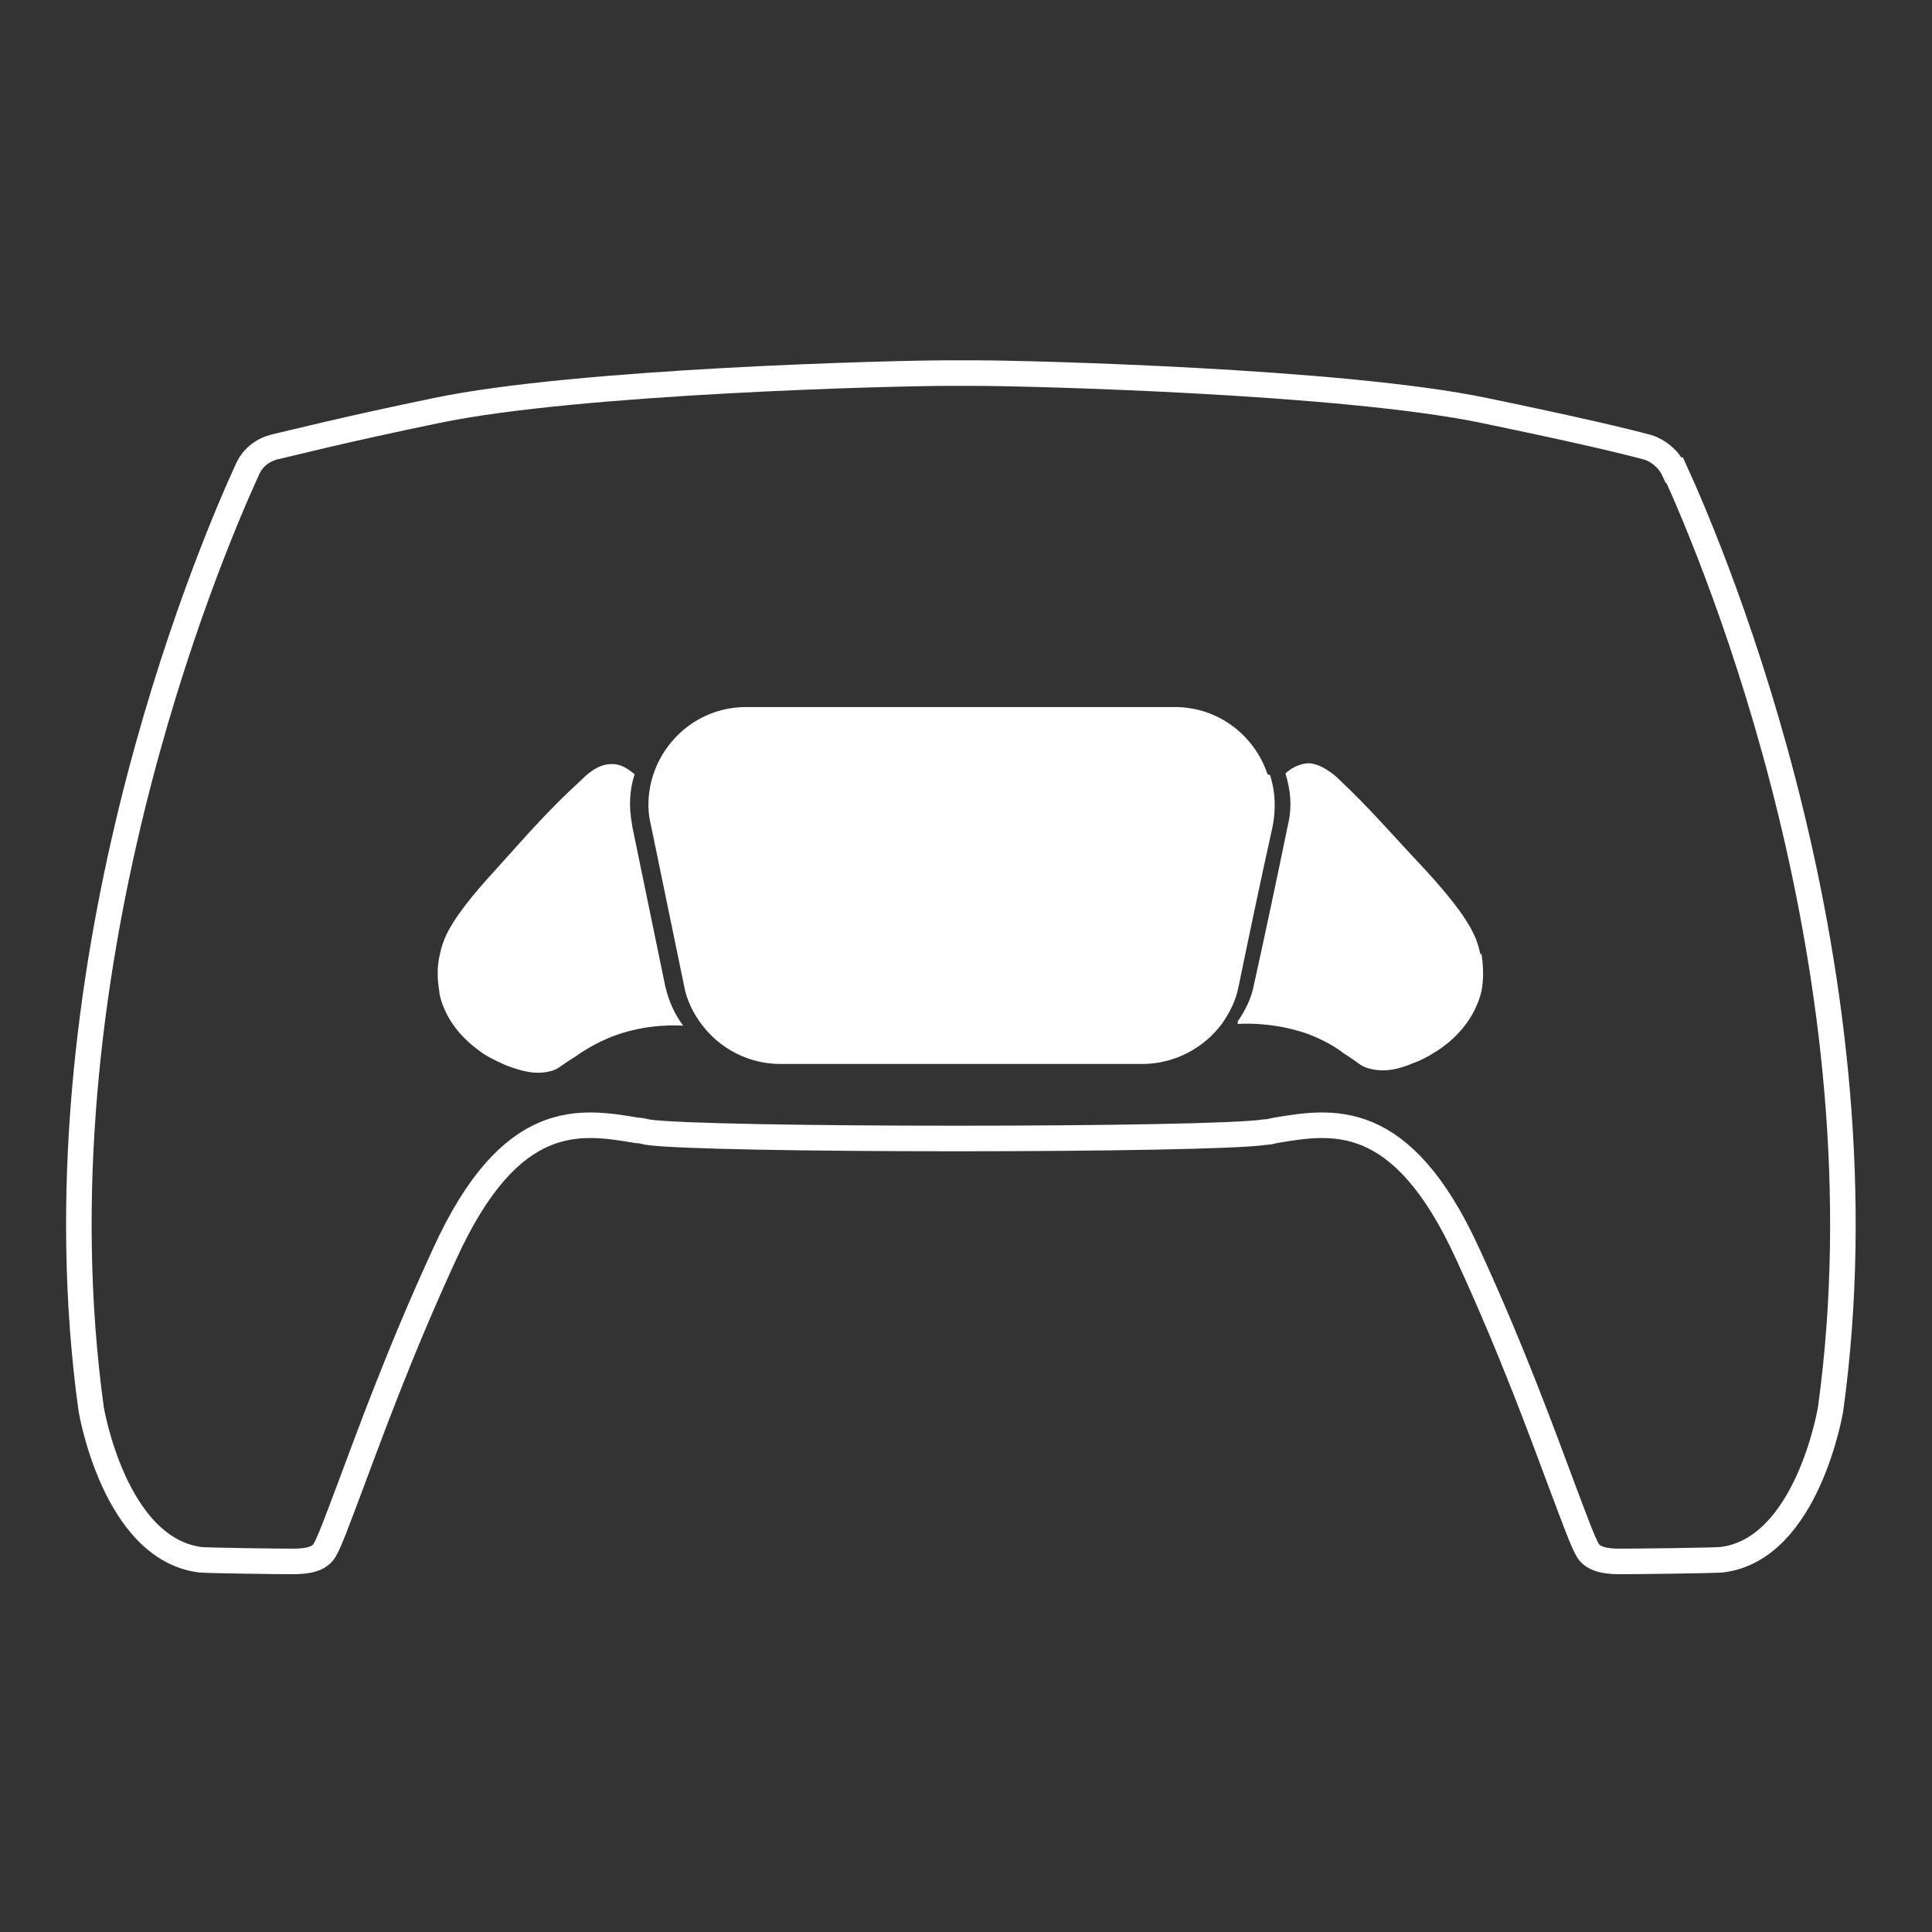 <svg viewBox="0 0 226.8 226.8" version="1.1" xmlns="http://www.w3.org/2000/svg" id="a">
  
  <rect x="0" y="0" width="226.8" height="226.8" fill="#333333" stroke="none"/>
  
  <defs>
    <style>
      .st0 {
        fill: none;
        stroke: #fff;
        stroke-miterlimit: 10;
        stroke-width: 3px;
      }

      .st1 {
        fill: #fff;
      }
    </style>
  </defs>
  <path d="M196.5,55.2c-.6-1.3-1.8-2.3-3.1-2.7-2.6-.7-8-2-19.1-4.3-16.7-3.5-54.1-4.4-59.5-4.4h-3.9c-5.4,0-43,.9-59.7,4.4-11.1,2.3-16.5,3.7-19.1,4.3-1.4.4-2.5,1.3-3.1,2.7-4.8,10.5-25.3,59.3-18.3,110.2,0,0,2.7,16.4,12.8,17.7,1.2.1,9.1.2,10.9.2s3.1-.3,3.7-1.3c.6-1,1.5-3.5,2.9-7.2,2.4-6.4,5.9-16.1,11.2-27.6,7.8-17.1,16-15.6,22.6-14.5.4,0,.8.1,1.2.2,6.4,1,66.2,1,72.5,0,.4,0,.8-.1,1.2-.2,6.6-1.1,14.8-2.6,22.6,14.5,5.3,11.5,8.8,21.2,11.2,27.6,1.4,3.7,2.3,6.2,2.9,7.2.6,1,2,1.3,3.7,1.3s10.8-.1,12-.2c10.1-1.2,12.8-17.7,12.8-17.7,7-50.9-13.5-99.7-18.3-110.2h0Z" class="st0"></path>
  <g>
    <path d="M74.2,96.8c-.4-2.1-.3-4.1.3-5.9h0c-.6-.5-1.6-1.3-2.8-1.2-1.6,0-3,1.4-3.5,1.9-3.9,3.6-5.7,5.7-10.2,10.7-5.4,5.9-6,8-6.4,9.9-.5,2.3,0,4,0,4.5.9,4.1,4.2,6.3,5,6.9.4.3,1.5.9,2.9,1.5,1.4.5,3.3,1.2,5.3.6.9-.3,1-.6,2.8-1.7,1.1-.8,2.5-1.6,4.2-2.3,3.4-1.3,6.5-1.4,8.4-1.3h0c-1-1.3-1.7-2.9-2.1-4.6-1.3-6.3-2.6-12.6-3.9-18.9h0Z" class="st1"></path>
    <path d="M173.8,112.1c-.4-1.9-1-4-6.4-9.9-4.6-4.9-6.4-7.1-10.2-10.7-.5-.5-2-1.8-3.5-1.9-1.2,0-2.3.7-2.8,1.2h0c.6,1.9.8,3.9.3,6-1.3,6.3-2.6,12.5-4,18.8-.3,1.6-1,3-1.9,4.3v.3c1.8-.1,4.9,0,8.3,1.2,1.8.7,3.2,1.5,4.2,2.3,1.8,1.1,1.8,1.4,2.8,1.7,2,.6,3.9,0,5.3-.6,1.4-.5,2.4-1.2,2.9-1.5.9-.6,4.1-2.8,5.1-6.9.1-.5.4-2.1,0-4.5h0Z" class="st1"></path>
    <path d="M148.8,90.9c-1.5-4.5-5.7-7.9-10.9-7.9h-50.3c-5.2,0-9.4,3.4-10.9,7.9-.6,1.8-.8,3.9-.3,5.9,1.3,6.3,2.6,12.6,3.9,18.9.3,1.7,1.1,3.3,2.1,4.6,2.1,2.8,5.5,4.6,9.2,4.6,14.2,0,28.3,0,42.5,0,3.8,0,7.3-1.9,9.4-4.8.9-1.3,1.6-2.7,1.9-4.3,1.3-6.3,2.6-12.5,4-18.8.4-2.1.3-4.1-.3-6h0Z" class="st1"></path>
  </g>
</svg>